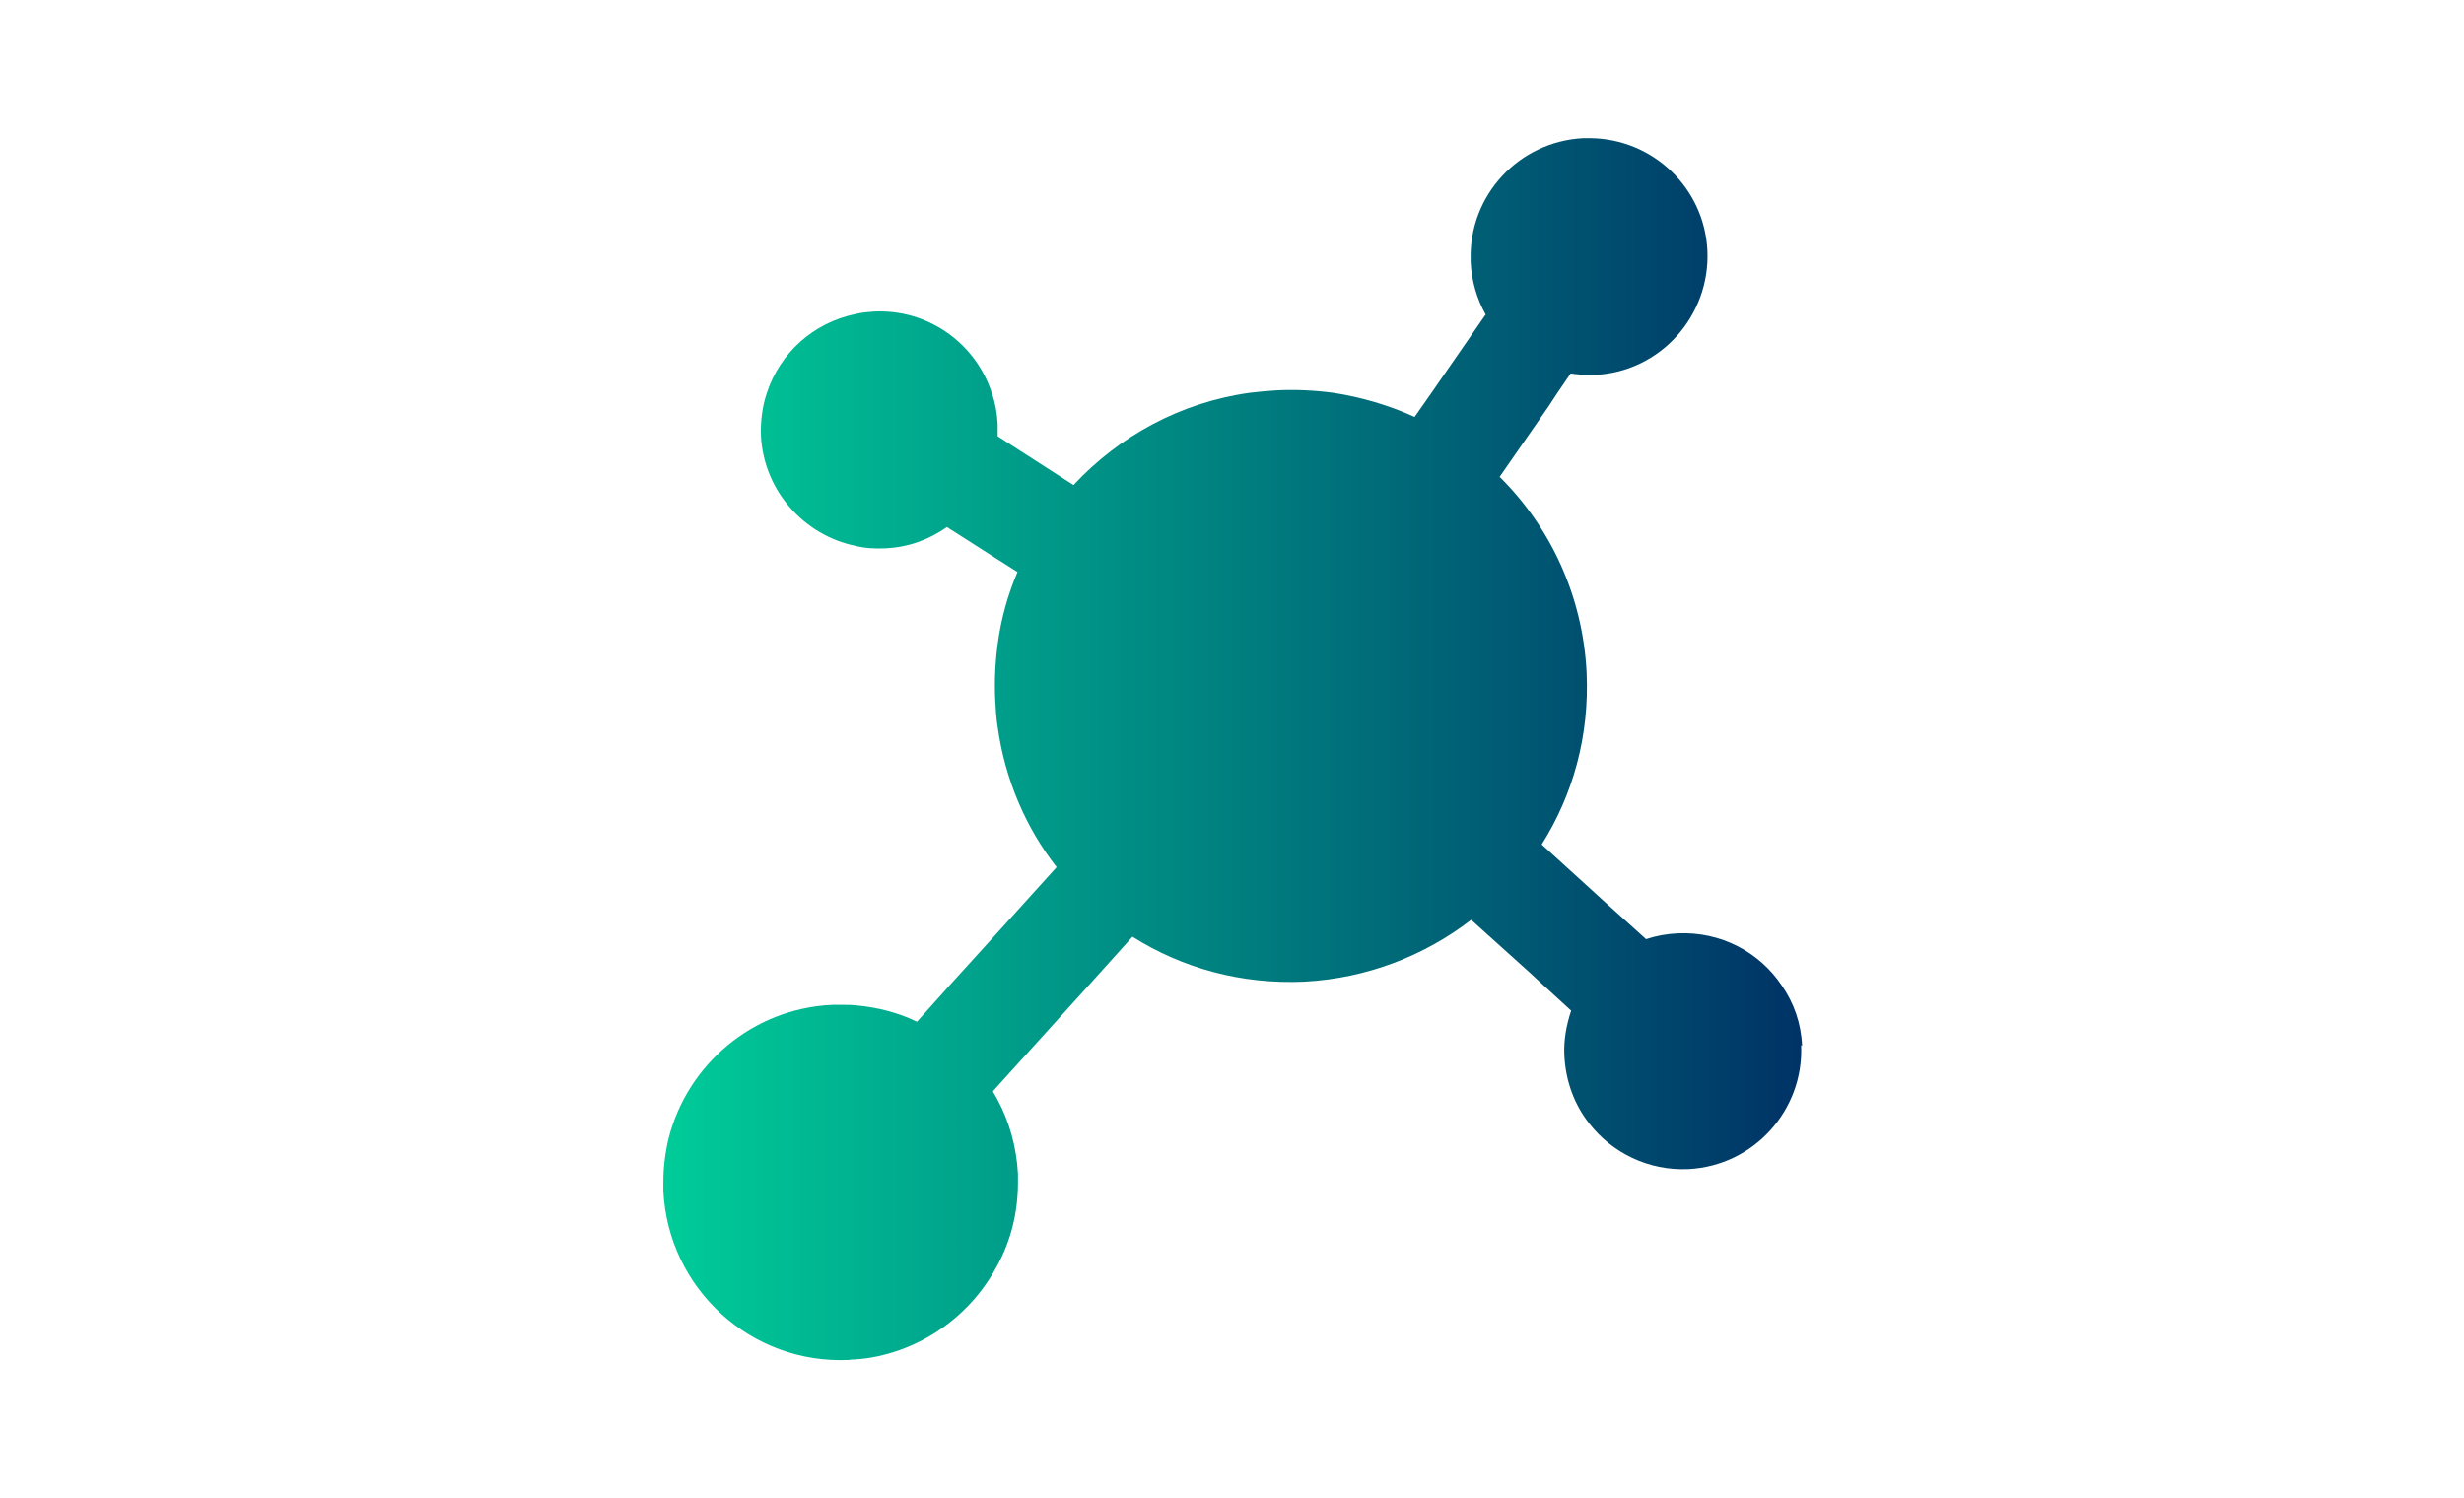 <?xml version="1.0" encoding="UTF-8"?>
<svg id="Capa_1" data-name="Capa 1" xmlns="http://www.w3.org/2000/svg" xmlns:xlink="http://www.w3.org/1999/xlink" viewBox="0 0 51 31">
  <defs>
    <style>
      .cls-1 {
        fill: url(#Degradado_sin_nombre_10);
        stroke-width: 0px;
      }
    </style>
    <linearGradient id="Degradado_sin_nombre_10" data-name="Degradado sin nombre 10" x1="13.71" y1="15.5" x2="37.29" y2="15.5" gradientUnits="userSpaceOnUse">
      <stop offset="0" stop-color="#0c9"/>
      <stop offset="1" stop-color="#036"/>
    </linearGradient>
  </defs>
  <path class="cls-1" d="M37.28,21.63c.06,1.35-.98,2.5-2.33,2.57-.83.04-1.59-.34-2.06-.95-.3-.38-.48-.86-.51-1.38-.02-.33.04-.65.14-.95l-.59-.54-.27-.25-1.21-1.09c-.96.74-2.15,1.21-3.45,1.28-1.31.06-2.53-.28-3.56-.93l-.9,1-1.9,2.1-.09.1c.03.05.06.11.09.16.25.46.4.99.43,1.55,0,.06,0,.12,0,.18,0,.62-.15,1.21-.43,1.72-.43.81-1.15,1.44-2.03,1.75h0c-.29.1-.59.17-.91.19-.04,0-.08,0-.12.01-2.03.1-3.75-1.47-3.85-3.5,0-.06,0-.12,0-.18,0-.31.04-.62.11-.91.39-1.52,1.73-2.68,3.38-2.76.06,0,.12,0,.19,0,.1,0,.2,0,.3.01.45.04.88.15,1.27.34l.69-.77.98-1.08,1.22-1.35c-.64-.82-1.07-1.82-1.22-2.9-.03-.18-.04-.37-.05-.55-.02-.4,0-.79.05-1.17.07-.52.21-1.02.41-1.49l-.41-.26-1.05-.67c-.37.26-.8.42-1.28.44-.21.01-.41,0-.61-.05-1.07-.22-1.9-1.14-1.96-2.28-.01-.31.03-.61.12-.88.27-.83.96-1.46,1.84-1.64.12-.03.24-.04.37-.05,1.13-.06,2.12.66,2.45,1.69.07.2.11.42.12.64,0,.04,0,.08,0,.12s0,.09,0,.13h0s1.57,1.01,1.57,1.01c.94-1.01,2.21-1.71,3.65-1.91.18-.02.37-.04.55-.05.4-.02.79,0,1.17.05.59.09,1.16.26,1.69.5l.35-.5,1.12-1.62c-.18-.32-.29-.69-.31-1.08,0-.02,0-.04,0-.05h0c-.04-1.33.99-2.45,2.33-2.52.05,0,.09,0,.14,0,1.3.01,2.37,1.03,2.43,2.33.06,1.35-.98,2.51-2.33,2.57-.04,0-.07,0-.1,0-.14,0-.27-.01-.4-.03l-.28.41-.17.26-1.02,1.47c1.05,1.04,1.72,2.46,1.8,4.05.06,1.31-.28,2.53-.93,3.56l1,.91.34.31.82.74c.21-.07.43-.11.66-.12.89-.04,1.69.39,2.15,1.08.25.36.4.78.42,1.25Z"/>
</svg>